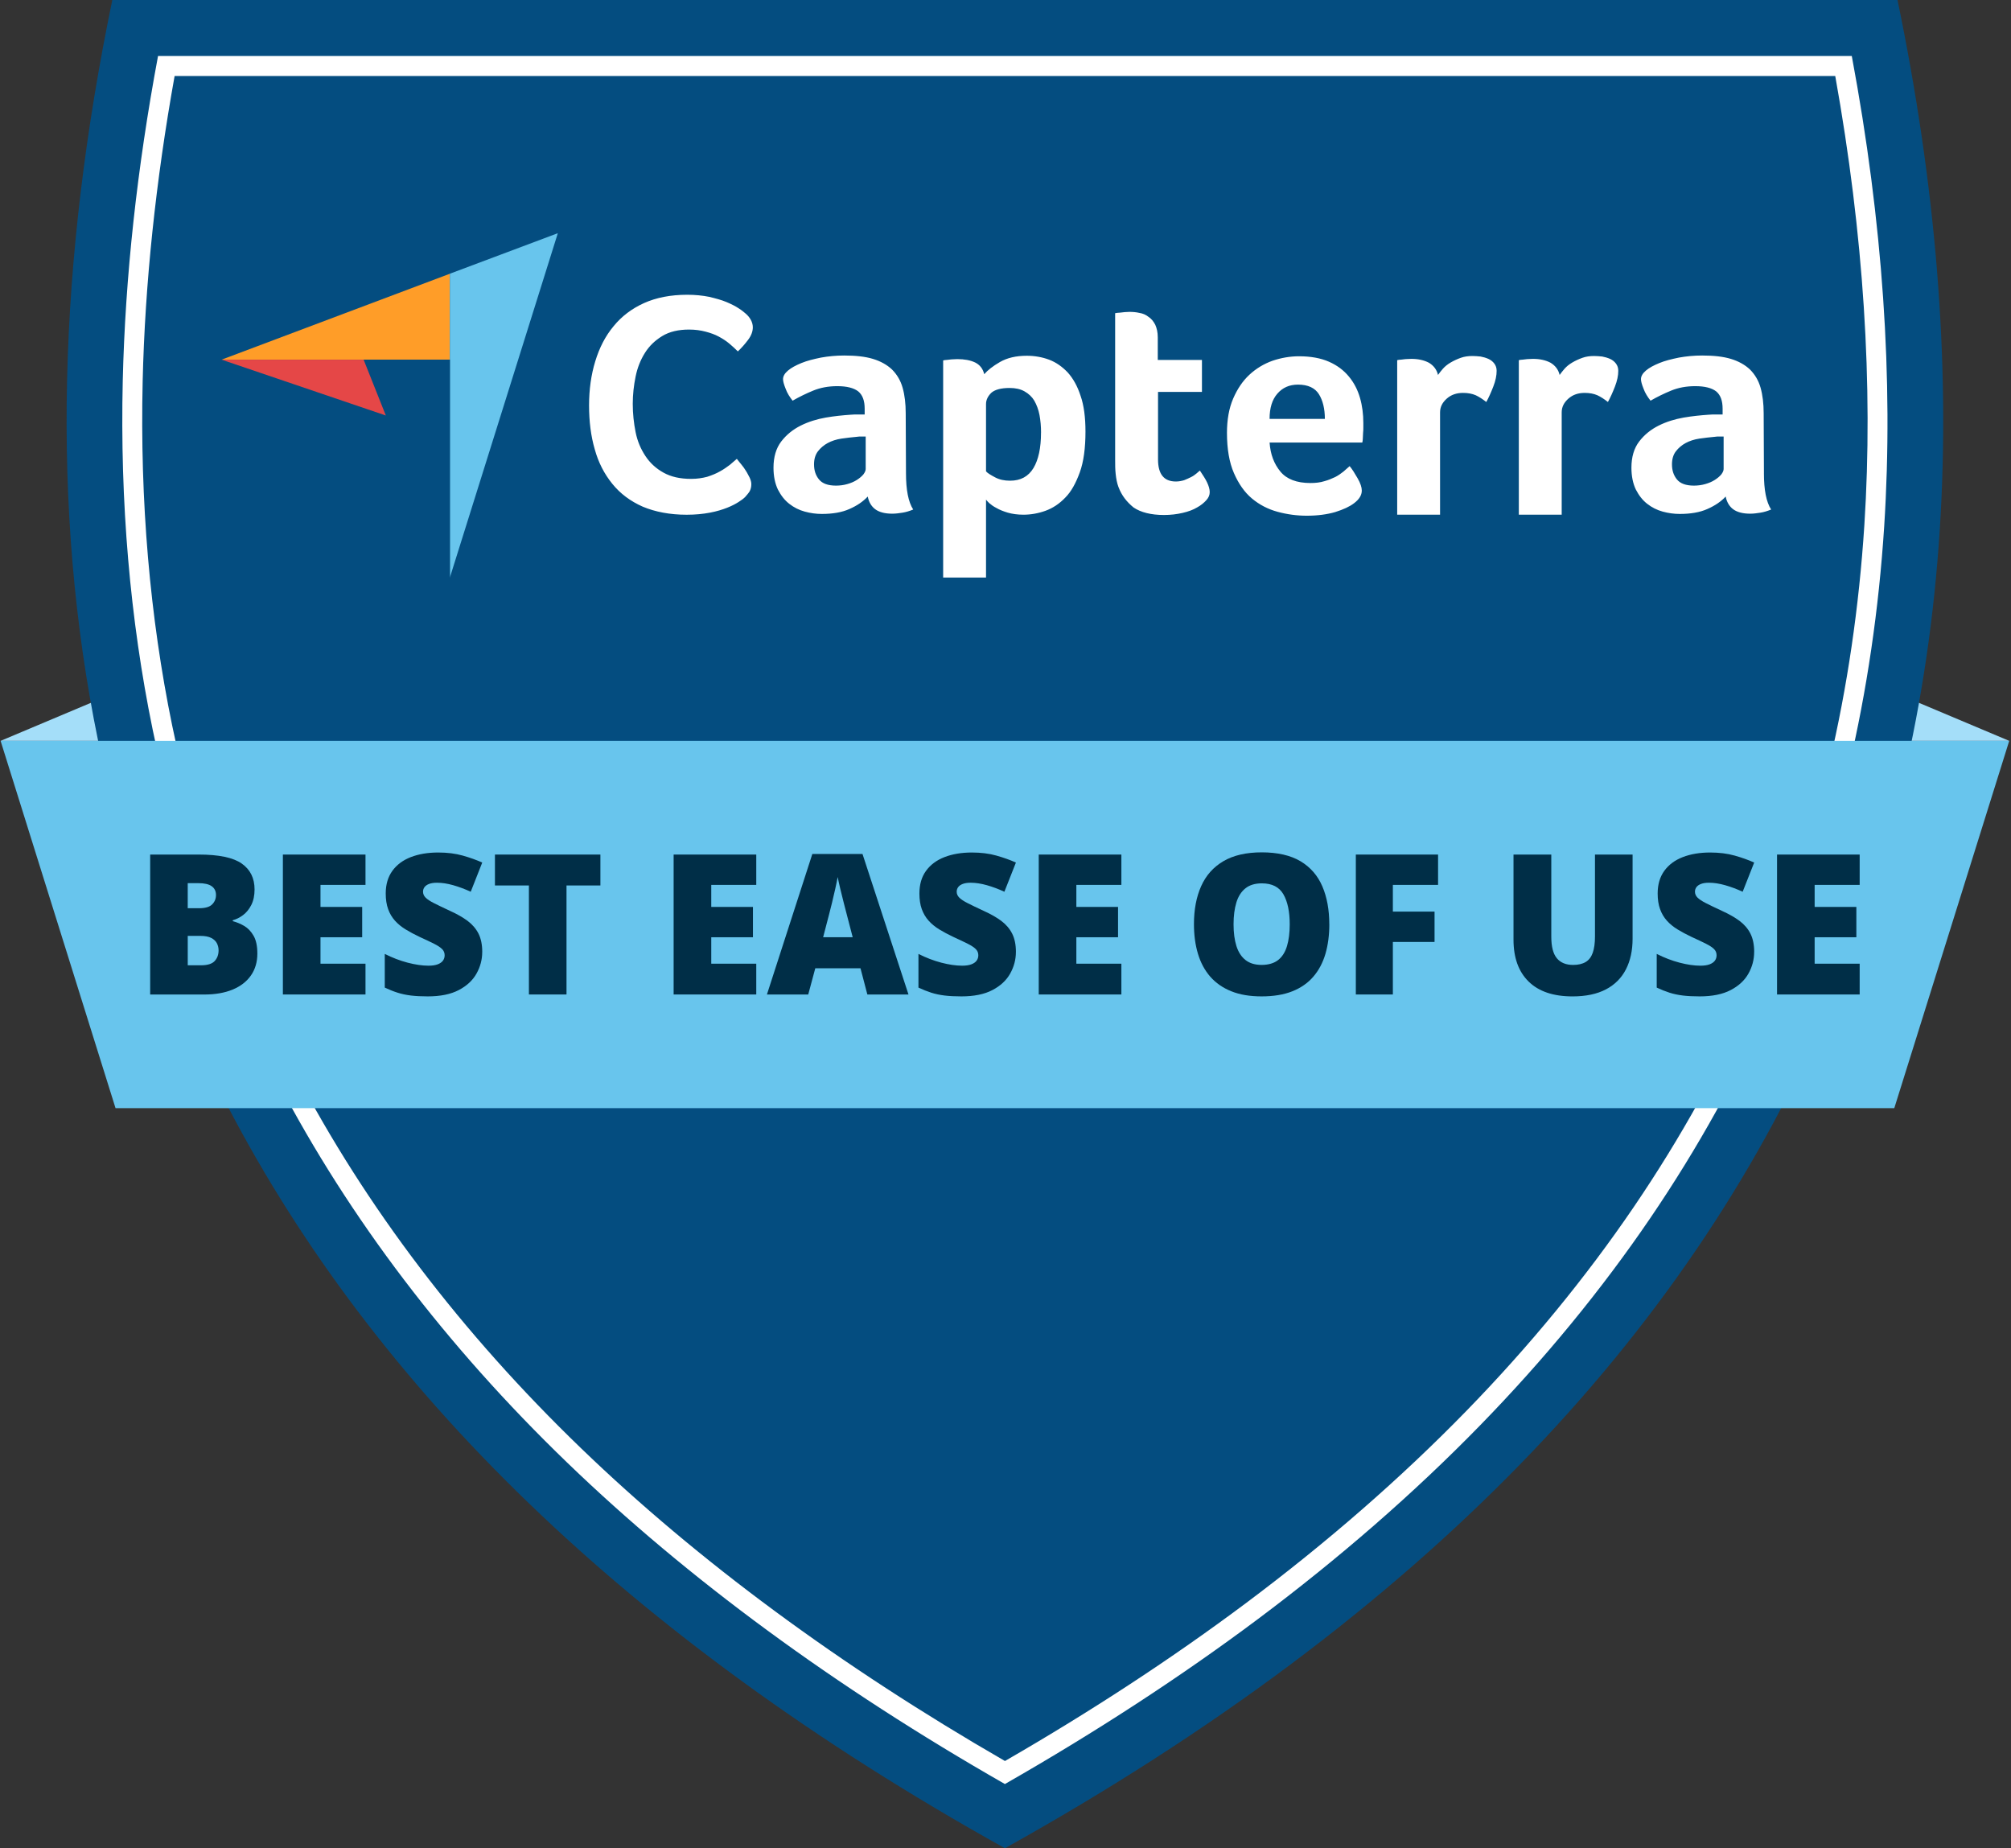 <svg xmlns="http://www.w3.org/2000/svg" width="111" height="102" viewBox="0 0 111 102" fill="none"><rect x="0" y="0" width="111" height="102" fill="#333333" stroke="none"/><path d="M0.033 40.886L6.12 38.323L10.388 40.886H0.033Z" fill="#A4DEF9"></path><path d="M110.902 40.886L104.815 38.323L100.547 40.886H110.902Z" fill="#A4DEF9"></path><path d="M104.736 0H6.199C3.249 14.236 2.756 27.956 5.416 40.886C6.856 47.889 9.221 54.66 12.622 61.156C20.648 76.495 34.446 90.3 55.468 102C101.831 76.195 113.056 40.151 104.736 0Z" fill="#044D80"></path><path d="M101.299 4.195C102.863 12.903 103.403 21.237 102.906 28.976C102.615 33.497 101.964 37.928 100.97 42.147C99.953 46.463 98.546 50.683 96.791 54.689C94.992 58.797 92.769 62.805 90.183 66.605C87.527 70.509 84.409 74.305 80.916 77.888C77.327 81.57 73.234 85.138 68.75 88.489C64.715 91.505 60.249 94.43 55.47 97.186C46.386 91.947 38.513 86.139 32.062 79.916C25.484 73.57 20.186 66.601 16.316 59.203C13.179 53.212 10.888 46.764 9.503 40.037C8.269 34.038 7.721 27.643 7.875 21.031C8.001 15.668 8.594 10.008 9.638 4.195H101.299ZM102.212 3.091H8.723C7.564 9.28 6.91 15.297 6.776 21.005C6.62 27.701 7.176 34.18 8.426 40.26C9.831 47.087 12.157 53.633 15.342 59.716C19.268 67.221 24.637 74.284 31.3 80.712C37.948 87.125 46.071 93.089 55.467 98.457C60.49 95.587 65.172 92.537 69.403 89.375C73.929 85.991 78.066 82.387 81.699 78.659C85.236 75.032 88.394 71.186 91.088 67.227C93.71 63.375 95.967 59.306 97.795 55.134C99.577 51.066 101.004 46.782 102.037 42.402C103.044 38.125 103.705 33.632 104.001 29.048C104.522 20.941 103.92 12.219 102.212 3.091Z" fill="white"></path><path d="M110.902 40.886L104.558 61.156H6.377L0.033 40.886H110.902Z" fill="#68C5ED"></path><path d="M12.231 19.849H24.832V15.106L12.231 19.849Z" fill="#FF9D28"></path><path d="M24.832 15.105V31.874L30.79 12.869L24.832 15.105Z" fill="#68C5ED"></path><path d="M24.832 19.849H20.071L24.832 31.86V19.849Z" fill="#044D80"></path><path d="M12.231 19.849L21.296 22.93L20.07 19.849H12.231Z" fill="#E54747"></path><path d="M41.111 27.445C41.04 27.517 40.925 27.603 40.768 27.703C40.611 27.804 40.397 27.919 40.142 28.019C39.885 28.12 39.572 28.22 39.186 28.292C38.815 28.363 38.388 28.407 37.903 28.407C36.976 28.407 36.164 28.249 35.48 27.963C34.796 27.661 34.239 27.246 33.798 26.701C33.356 26.157 33.028 25.525 32.828 24.795C32.614 24.064 32.514 23.247 32.514 22.373C32.514 21.498 32.628 20.681 32.857 19.936C33.085 19.191 33.412 18.547 33.869 18.001C34.31 17.457 34.881 17.026 35.551 16.725C36.221 16.424 37.019 16.267 37.931 16.267C38.373 16.267 38.787 16.31 39.144 16.382C39.5 16.468 39.828 16.554 40.099 16.669C40.37 16.784 40.597 16.898 40.768 17.013C40.954 17.128 41.083 17.243 41.168 17.315C41.268 17.401 41.368 17.515 41.439 17.645C41.511 17.774 41.553 17.917 41.553 18.061C41.553 18.291 41.468 18.519 41.297 18.749C41.125 18.978 40.94 19.192 40.727 19.393C40.584 19.25 40.427 19.106 40.257 18.963C40.087 18.819 39.886 18.69 39.673 18.575C39.459 18.46 39.217 18.374 38.946 18.303C38.675 18.231 38.376 18.188 38.033 18.188C37.449 18.188 36.95 18.303 36.551 18.547C36.152 18.791 35.839 19.091 35.596 19.478C35.353 19.866 35.182 20.295 35.083 20.782C34.983 21.269 34.926 21.771 34.926 22.287C34.926 22.831 34.983 23.347 35.083 23.849C35.183 24.35 35.369 24.78 35.625 25.167C35.88 25.553 36.209 25.854 36.623 26.084C37.037 26.314 37.535 26.428 38.148 26.428C38.476 26.428 38.76 26.385 39.032 26.314C39.303 26.227 39.544 26.127 39.744 26.012C39.958 25.897 40.129 25.768 40.285 25.654C40.442 25.524 40.571 25.41 40.671 25.323C40.742 25.41 40.813 25.51 40.913 25.625C41.013 25.74 41.099 25.869 41.17 25.983C41.256 26.113 41.313 26.242 41.384 26.371C41.441 26.5 41.47 26.615 41.47 26.715C41.47 26.873 41.441 26.988 41.384 27.103C41.327 27.203 41.227 27.318 41.113 27.447L41.111 27.445ZM50.007 26.113C50.007 27.03 50.135 27.703 50.406 28.12C50.192 28.206 50.007 28.263 49.822 28.292C49.636 28.32 49.451 28.349 49.252 28.349C48.838 28.349 48.525 28.263 48.311 28.105C48.097 27.947 47.954 27.703 47.897 27.403C47.64 27.676 47.313 27.904 46.885 28.091C46.471 28.277 45.958 28.363 45.36 28.363C45.046 28.363 44.733 28.32 44.419 28.234C44.105 28.148 43.821 28.005 43.564 27.804C43.307 27.603 43.108 27.346 42.937 27.016C42.78 26.686 42.694 26.285 42.694 25.811C42.694 25.224 42.837 24.736 43.122 24.364C43.408 23.992 43.764 23.705 44.192 23.49C44.62 23.275 45.09 23.131 45.574 23.046C46.073 22.96 46.529 22.917 46.942 22.888C47.085 22.874 47.213 22.874 47.356 22.874H47.727V22.558C47.727 22.114 47.613 21.799 47.37 21.598C47.128 21.411 46.743 21.311 46.215 21.311C45.717 21.311 45.274 21.397 44.89 21.555C44.506 21.712 44.12 21.899 43.749 22.113C43.592 21.912 43.45 21.697 43.364 21.454C43.264 21.21 43.221 21.038 43.221 20.924C43.221 20.767 43.307 20.609 43.492 20.452C43.678 20.294 43.921 20.165 44.233 20.036C44.546 19.907 44.903 19.82 45.317 19.734C45.717 19.663 46.144 19.62 46.6 19.62C47.227 19.62 47.755 19.677 48.182 19.806C48.609 19.935 48.966 20.136 49.237 20.393C49.508 20.666 49.707 20.995 49.821 21.397C49.935 21.799 49.992 22.271 49.992 22.801L50.007 26.112V26.113ZM47.783 24.091H47.541C47.455 24.091 47.383 24.091 47.298 24.106C47.012 24.134 46.728 24.163 46.443 24.206C46.157 24.249 45.901 24.335 45.687 24.45C45.473 24.565 45.288 24.723 45.146 24.908C45.003 25.095 44.932 25.339 44.932 25.625C44.932 25.955 45.017 26.226 45.203 26.456C45.389 26.686 45.702 26.8 46.144 26.8C46.358 26.8 46.572 26.772 46.771 26.714C46.97 26.657 47.142 26.585 47.298 26.485C47.454 26.384 47.569 26.284 47.655 26.183C47.74 26.069 47.783 25.968 47.783 25.882V24.09V24.091ZM54.326 20.652C54.511 20.436 54.796 20.208 55.195 19.978C55.595 19.749 56.079 19.634 56.678 19.634C57.106 19.634 57.519 19.706 57.904 19.849C58.289 19.993 58.631 20.237 58.931 20.551C59.23 20.881 59.472 21.311 59.643 21.842C59.829 22.372 59.914 23.032 59.914 23.82C59.914 24.723 59.814 25.482 59.6 26.07C59.386 26.657 59.13 27.131 58.802 27.459C58.474 27.804 58.104 28.047 57.704 28.19C57.304 28.334 56.892 28.405 56.492 28.405C56.164 28.405 55.865 28.362 55.622 28.291C55.38 28.219 55.167 28.133 54.995 28.032C54.824 27.946 54.696 27.846 54.596 27.76C54.51 27.674 54.439 27.602 54.425 27.573V31.873H52.059V19.891C52.116 19.877 52.187 19.862 52.273 19.862C52.344 19.848 52.43 19.848 52.515 19.834C52.615 19.834 52.715 19.819 52.843 19.819C53.229 19.819 53.556 19.877 53.827 20.006C54.084 20.135 54.255 20.35 54.326 20.651V20.652ZM57.462 23.876C57.462 23.532 57.433 23.203 57.376 22.901C57.319 22.6 57.219 22.343 57.09 22.113C56.962 21.898 56.776 21.726 56.549 21.598C56.321 21.469 56.051 21.411 55.722 21.411C55.238 21.411 54.896 21.512 54.71 21.684C54.525 21.87 54.425 22.071 54.425 22.3V26.012C54.51 26.113 54.681 26.213 54.923 26.342C55.165 26.471 55.436 26.529 55.75 26.529C56.334 26.529 56.762 26.299 57.046 25.827C57.318 25.369 57.46 24.723 57.46 23.877L57.462 23.876ZM61.738 26.887C61.652 26.657 61.609 26.414 61.581 26.156C61.552 25.897 61.552 25.64 61.552 25.382V17.284C61.638 17.269 61.724 17.255 61.809 17.255C61.895 17.241 61.981 17.241 62.066 17.226C62.152 17.226 62.252 17.212 62.337 17.212C62.523 17.212 62.709 17.226 62.893 17.269C63.078 17.298 63.25 17.37 63.391 17.485C63.548 17.585 63.663 17.729 63.763 17.915C63.848 18.102 63.905 18.331 63.905 18.617V19.865H66.343V21.628H63.919V25.354C63.919 26.171 64.248 26.573 64.903 26.573C65.06 26.573 65.217 26.544 65.359 26.501C65.502 26.444 65.63 26.386 65.744 26.329C65.859 26.272 65.958 26.2 66.044 26.128C66.13 26.056 66.187 25.999 66.23 25.97C66.401 26.229 66.544 26.443 66.629 26.629C66.715 26.816 66.772 26.988 66.772 27.159C66.772 27.317 66.715 27.46 66.586 27.603C66.458 27.745 66.287 27.89 66.074 28.005C65.86 28.134 65.59 28.234 65.275 28.306C64.962 28.378 64.62 28.421 64.249 28.421C63.536 28.421 62.965 28.277 62.567 28.005C62.196 27.703 61.911 27.346 61.74 26.887H61.738ZM72.33 26.657C72.615 26.657 72.871 26.628 73.099 26.556C73.314 26.499 73.513 26.413 73.698 26.327C73.869 26.241 74.026 26.126 74.153 26.026C74.282 25.911 74.396 25.81 74.496 25.724C74.639 25.896 74.781 26.126 74.937 26.398C75.094 26.67 75.166 26.899 75.166 27.071C75.166 27.329 75.023 27.558 74.737 27.773C74.495 27.959 74.153 28.117 73.697 28.26C73.255 28.389 72.727 28.461 72.129 28.461C71.588 28.461 71.045 28.389 70.518 28.245C69.991 28.102 69.52 27.858 69.107 27.515C68.693 27.17 68.366 26.698 68.109 26.11C67.852 25.523 67.724 24.778 67.724 23.889C67.724 23.159 67.838 22.528 68.066 21.997C68.295 21.466 68.593 21.023 68.965 20.679C69.336 20.335 69.763 20.078 70.248 19.905C70.718 19.748 71.203 19.662 71.702 19.662C72.343 19.662 72.9 19.762 73.355 19.963C73.811 20.164 74.168 20.435 74.453 20.78C74.739 21.124 74.937 21.511 75.066 21.955C75.194 22.4 75.251 22.858 75.251 23.345V23.589C75.251 23.69 75.251 23.776 75.237 23.89C75.237 23.991 75.223 24.091 75.223 24.192C75.223 24.292 75.209 24.364 75.194 24.422H70.077C70.12 25.066 70.319 25.597 70.675 26.027C71.018 26.443 71.573 26.657 72.329 26.657H72.33ZM73.128 23.117C73.128 22.558 73.014 22.099 72.8 21.756C72.585 21.412 72.201 21.226 71.645 21.226C71.16 21.226 70.789 21.398 70.504 21.727C70.218 22.056 70.076 22.515 70.076 23.117H73.126H73.128ZM79.372 20.695C79.443 20.594 79.529 20.48 79.643 20.35C79.757 20.221 79.9 20.106 80.071 20.006C80.243 19.905 80.428 19.819 80.627 19.748C80.826 19.676 81.041 19.647 81.282 19.647C81.425 19.647 81.568 19.662 81.724 19.676C81.881 19.705 82.023 19.748 82.152 19.805C82.28 19.862 82.394 19.948 82.48 20.063C82.566 20.178 82.609 20.307 82.609 20.465C82.609 20.724 82.552 21.009 82.423 21.339C82.295 21.669 82.166 21.955 82.038 22.185C81.838 22.027 81.638 21.898 81.454 21.812C81.254 21.726 81.025 21.683 80.755 21.683C80.398 21.683 80.1 21.783 79.857 21.998C79.615 22.214 79.486 22.457 79.486 22.758V28.404H77.12V19.877C77.177 19.862 77.249 19.848 77.334 19.848C77.406 19.834 77.491 19.834 77.577 19.819C77.662 19.819 77.777 19.805 77.905 19.805C78.276 19.805 78.603 19.877 78.874 20.02C79.131 20.178 79.302 20.393 79.373 20.694L79.372 20.695ZM86.086 20.695C86.157 20.594 86.243 20.48 86.357 20.35C86.471 20.221 86.614 20.106 86.785 20.006C86.956 19.905 87.142 19.819 87.341 19.748C87.539 19.676 87.755 19.647 87.996 19.647C88.139 19.647 88.282 19.662 88.438 19.676C88.594 19.705 88.737 19.748 88.866 19.805C88.994 19.862 89.108 19.948 89.194 20.063C89.28 20.178 89.323 20.307 89.323 20.465C89.323 20.724 89.265 21.009 89.137 21.339C89.008 21.669 88.88 21.955 88.751 22.185C88.552 22.027 88.352 21.898 88.167 21.812C87.968 21.726 87.739 21.683 87.469 21.683C87.112 21.683 86.814 21.783 86.571 21.998C86.328 22.214 86.2 22.457 86.2 22.758V28.404H83.834V19.877C83.891 19.862 83.962 19.848 84.048 19.848C84.119 19.834 84.205 19.834 84.291 19.819C84.376 19.819 84.49 19.805 84.619 19.805C84.99 19.805 85.317 19.877 85.588 20.02C85.845 20.178 86.016 20.393 86.087 20.694L86.086 20.695ZM97.362 26.113C97.362 27.03 97.49 27.703 97.761 28.12C97.547 28.206 97.362 28.263 97.177 28.292C96.993 28.32 96.806 28.349 96.607 28.349C96.193 28.349 95.88 28.263 95.666 28.105C95.452 27.947 95.309 27.703 95.252 27.403C94.996 27.676 94.668 27.904 94.24 28.091C93.826 28.277 93.314 28.363 92.715 28.363C92.401 28.363 92.088 28.32 91.774 28.234C91.46 28.148 91.176 28.005 90.919 27.804C90.662 27.603 90.463 27.346 90.292 27.016C90.135 26.686 90.049 26.285 90.049 25.811C90.049 25.224 90.192 24.736 90.478 24.364C90.763 23.992 91.119 23.705 91.547 23.49C91.975 23.275 92.445 23.131 92.929 23.046C93.428 22.96 93.884 22.917 94.297 22.888C94.44 22.874 94.568 22.874 94.711 22.874H95.082V22.558C95.082 22.114 94.968 21.799 94.725 21.598C94.483 21.411 94.099 21.311 93.57 21.311C93.072 21.311 92.629 21.397 92.245 21.555C91.861 21.712 91.475 21.899 91.104 22.113C90.947 21.912 90.805 21.697 90.719 21.454C90.619 21.21 90.576 21.038 90.576 20.924C90.576 20.767 90.662 20.609 90.847 20.452C91.033 20.294 91.276 20.165 91.589 20.036C91.901 19.907 92.258 19.82 92.672 19.734C93.072 19.663 93.499 19.62 93.956 19.62C94.583 19.62 95.111 19.677 95.538 19.806C95.965 19.935 96.322 20.136 96.593 20.393C96.864 20.666 97.063 20.995 97.177 21.397C97.291 21.799 97.348 22.271 97.348 22.801L97.363 26.112L97.362 26.113ZM95.138 24.091H94.896C94.81 24.091 94.739 24.091 94.653 24.106C94.368 24.134 94.083 24.163 93.798 24.206C93.512 24.249 93.256 24.335 93.042 24.45C92.828 24.565 92.643 24.723 92.501 24.908C92.358 25.095 92.287 25.339 92.287 25.625C92.287 25.955 92.373 26.226 92.558 26.456C92.744 26.686 93.056 26.8 93.499 26.8C93.713 26.8 93.927 26.772 94.126 26.714C94.325 26.657 94.497 26.585 94.653 26.485C94.81 26.384 94.924 26.284 95.01 26.183C95.095 26.069 95.138 25.968 95.138 25.882V24.09V24.091Z" fill="white"></path><path d="M8.288 47.161H10.967C12.077 47.161 12.869 47.326 13.342 47.657C13.815 47.989 14.051 48.464 14.051 49.084C14.051 49.421 13.991 49.708 13.87 49.945C13.749 50.181 13.597 50.367 13.413 50.504C13.23 50.641 13.041 50.735 12.849 50.785V50.838C13.059 50.891 13.268 50.978 13.477 51.099C13.685 51.221 13.859 51.402 13.997 51.644C14.136 51.885 14.205 52.211 14.205 52.624C14.205 53.092 14.086 53.496 13.85 53.834C13.614 54.172 13.277 54.432 12.839 54.613C12.401 54.794 11.88 54.885 11.279 54.885H8.289V47.162L8.288 47.161ZM10.363 50.123H10.988C11.332 50.123 11.573 50.052 11.713 49.909C11.853 49.767 11.922 49.594 11.922 49.389C11.922 49.185 11.842 49.017 11.683 48.906C11.524 48.795 11.278 48.739 10.945 48.739H10.362V50.123H10.363ZM10.363 51.65V53.272H11.093C11.454 53.272 11.706 53.193 11.85 53.037C11.994 52.88 12.065 52.683 12.065 52.447C12.065 52.31 12.034 52.18 11.973 52.059C11.911 51.937 11.807 51.839 11.66 51.763C11.513 51.687 11.31 51.649 11.05 51.649H10.362L10.363 51.65Z" fill="#002E47"></path><path d="M20.174 54.883H15.614V47.161H20.174V48.835H17.69V50.051H19.991V51.725H17.69V53.184H20.174V54.885V54.883Z" fill="#002E47"></path><path d="M26.617 52.538C26.617 52.957 26.512 53.353 26.302 53.729C26.092 54.104 25.765 54.408 25.323 54.639C24.879 54.872 24.308 54.988 23.608 54.988C23.257 54.988 22.95 54.973 22.685 54.941C22.421 54.909 22.175 54.857 21.948 54.785C21.72 54.713 21.483 54.618 21.238 54.503V52.644C21.655 52.855 22.075 53.016 22.499 53.127C22.922 53.237 23.306 53.294 23.649 53.294C23.856 53.294 24.025 53.27 24.157 53.22C24.288 53.17 24.385 53.103 24.449 53.017C24.511 52.931 24.543 52.831 24.543 52.719C24.543 52.585 24.497 52.471 24.404 52.378C24.31 52.285 24.163 52.187 23.96 52.084C23.757 51.982 23.489 51.855 23.156 51.703C22.873 51.569 22.616 51.431 22.387 51.291C22.157 51.15 21.961 50.99 21.798 50.808C21.636 50.627 21.511 50.415 21.423 50.171C21.335 49.928 21.291 49.641 21.291 49.31C21.291 48.813 21.413 48.397 21.657 48.06C21.9 47.724 22.24 47.471 22.675 47.302C23.111 47.133 23.615 47.048 24.186 47.048C24.687 47.048 25.138 47.104 25.539 47.217C25.94 47.33 26.3 47.459 26.618 47.602L25.983 49.213C25.653 49.062 25.329 48.941 25.011 48.851C24.692 48.761 24.396 48.716 24.123 48.716C23.944 48.716 23.798 48.738 23.683 48.782C23.569 48.826 23.486 48.885 23.431 48.959C23.376 49.033 23.35 49.118 23.35 49.213C23.35 49.332 23.396 49.44 23.489 49.535C23.581 49.63 23.737 49.733 23.957 49.844C24.175 49.955 24.474 50.099 24.853 50.275C25.227 50.444 25.547 50.626 25.809 50.821C26.071 51.017 26.272 51.251 26.411 51.523C26.549 51.796 26.618 52.134 26.618 52.534L26.617 52.538Z" fill="#002E47"></path><path d="M31.269 54.883H29.194V48.867H27.319V47.161H33.14V48.867H31.269V54.883Z" fill="#002E47"></path><path d="M41.743 54.883H37.182V47.161H41.743V48.835H39.259V50.051H41.56V51.725H39.259V53.184H41.743V54.885V54.883Z" fill="#002E47"></path><path d="M47.875 54.883L47.496 53.436H45.001L44.612 54.883H42.332L44.838 47.129H47.607L50.145 54.883H47.875ZM47.066 51.724L46.736 50.457C46.7 50.32 46.65 50.123 46.583 49.867C46.516 49.612 46.451 49.347 46.386 49.075C46.322 48.802 46.271 48.577 46.237 48.401C46.205 48.578 46.161 48.794 46.103 49.054C46.045 49.313 45.986 49.569 45.924 49.822C45.863 50.076 45.809 50.287 45.764 50.456L45.434 51.723H47.067L47.066 51.724Z" fill="#002E47"></path><path d="M56.074 52.538C56.074 52.957 55.968 53.353 55.758 53.729C55.549 54.104 55.222 54.408 54.779 54.639C54.336 54.872 53.765 54.988 53.064 54.988C52.714 54.988 52.407 54.973 52.142 54.941C51.877 54.909 51.631 54.857 51.404 54.785C51.177 54.713 50.94 54.618 50.695 54.503V52.644C51.112 52.855 51.532 53.016 51.955 53.127C52.379 53.237 52.762 53.294 53.106 53.294C53.312 53.294 53.481 53.27 53.613 53.22C53.745 53.17 53.842 53.103 53.905 53.017C53.968 52.931 54 52.831 54 52.719C54 52.585 53.953 52.471 53.86 52.378C53.767 52.285 53.62 52.187 53.417 52.084C53.214 51.982 52.946 51.855 52.613 51.703C52.33 51.569 52.073 51.431 51.843 51.291C51.614 51.15 51.417 50.99 51.255 50.808C51.092 50.627 50.967 50.415 50.879 50.171C50.791 49.928 50.748 49.641 50.748 49.31C50.748 48.813 50.869 48.397 51.113 48.06C51.357 47.724 51.696 47.471 52.132 47.302C52.568 47.133 53.072 47.048 53.643 47.048C54.143 47.048 54.595 47.104 54.995 47.217C55.396 47.33 55.756 47.459 56.075 47.602L55.439 49.213C55.11 49.062 54.786 48.941 54.467 48.851C54.149 48.761 53.852 48.716 53.579 48.716C53.4 48.716 53.254 48.738 53.14 48.782C53.026 48.826 52.942 48.885 52.887 48.959C52.833 49.033 52.806 49.118 52.806 49.213C52.806 49.332 52.852 49.44 52.946 49.535C53.038 49.63 53.194 49.733 53.413 49.844C53.632 49.955 53.93 50.099 54.309 50.275C54.684 50.444 55.003 50.626 55.266 50.821C55.528 51.017 55.729 51.251 55.867 51.523C56.005 51.796 56.075 52.134 56.075 52.534L56.074 52.538Z" fill="#002E47"></path><path d="M61.896 54.883H57.335V47.161H61.896V48.835H59.411V50.051H61.712V51.725H59.411V53.184H61.896V54.885V54.883Z" fill="#002E47"></path><path d="M73.374 51.011C73.374 51.606 73.302 52.148 73.161 52.635C73.019 53.123 72.797 53.542 72.496 53.894C72.196 54.246 71.808 54.517 71.335 54.706C70.862 54.895 70.296 54.988 69.638 54.988C68.979 54.988 68.435 54.895 67.964 54.706C67.493 54.517 67.106 54.248 66.8 53.898C66.495 53.548 66.27 53.127 66.123 52.638C65.976 52.149 65.902 51.603 65.902 51.001C65.902 50.199 66.034 49.5 66.299 48.907C66.563 48.313 66.972 47.854 67.525 47.528C68.078 47.203 68.785 47.039 69.647 47.039C70.509 47.039 71.235 47.203 71.783 47.53C72.331 47.858 72.733 48.32 72.988 48.915C73.244 49.51 73.372 50.209 73.372 51.012L73.374 51.011ZM68.088 51.011C68.088 51.476 68.141 51.875 68.246 52.21C68.352 52.544 68.518 52.801 68.746 52.981C68.973 53.161 69.272 53.251 69.639 53.251C70.005 53.251 70.324 53.161 70.55 52.981C70.776 52.801 70.939 52.544 71.038 52.21C71.138 51.875 71.188 51.476 71.188 51.011C71.188 50.313 71.073 49.763 70.841 49.357C70.609 48.952 70.212 48.75 69.648 48.75C69.274 48.75 68.971 48.842 68.743 49.025C68.513 49.208 68.346 49.469 68.243 49.807C68.14 50.144 68.088 50.546 68.088 51.011Z" fill="#002E47"></path><path d="M76.881 54.883H74.837V47.161H79.376V48.835H76.881V50.309H79.182V51.984H76.881V54.883Z" fill="#002E47"></path><path d="M90.113 47.161V51.809C90.113 52.457 89.99 53.02 89.745 53.497C89.5 53.974 89.132 54.343 88.642 54.601C88.151 54.859 87.536 54.989 86.797 54.989C85.74 54.989 84.932 54.717 84.375 54.17C83.818 53.625 83.54 52.853 83.54 51.857V47.161H85.626V51.693C85.626 52.24 85.727 52.635 85.931 52.882C86.134 53.128 86.434 53.252 86.829 53.252C87.112 53.252 87.344 53.198 87.523 53.091C87.702 52.984 87.832 52.814 87.914 52.581C87.996 52.348 88.037 52.049 88.037 51.683V47.162H90.112L90.113 47.161Z" fill="#002E47"></path><path d="M96.823 52.538C96.823 52.957 96.718 53.353 96.508 53.729C96.299 54.104 95.971 54.408 95.529 54.639C95.085 54.872 94.514 54.988 93.814 54.988C93.464 54.988 93.156 54.973 92.892 54.941C92.627 54.909 92.381 54.857 92.154 54.785C91.927 54.713 91.689 54.618 91.445 54.503V52.644C91.862 52.855 92.281 53.016 92.705 53.127C93.129 53.237 93.512 53.294 93.856 53.294C94.062 53.294 94.231 53.27 94.363 53.22C94.495 53.17 94.591 53.103 94.655 53.017C94.718 52.931 94.749 52.831 94.749 52.719C94.749 52.585 94.703 52.471 94.61 52.378C94.517 52.284 94.37 52.187 94.166 52.084C93.963 51.982 93.695 51.855 93.363 51.703C93.079 51.569 92.823 51.431 92.593 51.291C92.364 51.15 92.167 50.99 92.004 50.808C91.842 50.627 91.717 50.415 91.629 50.171C91.541 49.928 91.497 49.641 91.497 49.31C91.497 48.813 91.619 48.397 91.863 48.06C92.107 47.724 92.446 47.471 92.882 47.302C93.318 47.133 93.822 47.048 94.392 47.048C94.893 47.048 95.344 47.104 95.745 47.217C96.146 47.33 96.506 47.459 96.825 47.602L96.189 49.213C95.859 49.062 95.535 48.941 95.217 48.851C94.899 48.761 94.602 48.716 94.329 48.716C94.15 48.716 94.004 48.738 93.89 48.782C93.775 48.826 93.692 48.885 93.637 48.959C93.582 49.033 93.556 49.118 93.556 49.213C93.556 49.332 93.602 49.44 93.695 49.535C93.789 49.63 93.945 49.733 94.163 49.844C94.382 49.955 94.68 50.099 95.059 50.275C95.433 50.444 95.753 50.626 96.015 50.821C96.278 51.017 96.479 51.251 96.617 51.523C96.755 51.796 96.825 52.134 96.825 52.534L96.823 52.538Z" fill="#002E47"></path><path d="M102.647 54.883H98.086V47.161H102.647V48.835H100.162V50.051H102.464V51.725H100.162V53.184H102.647V54.885V54.883Z" fill="#002E47"></path></svg>